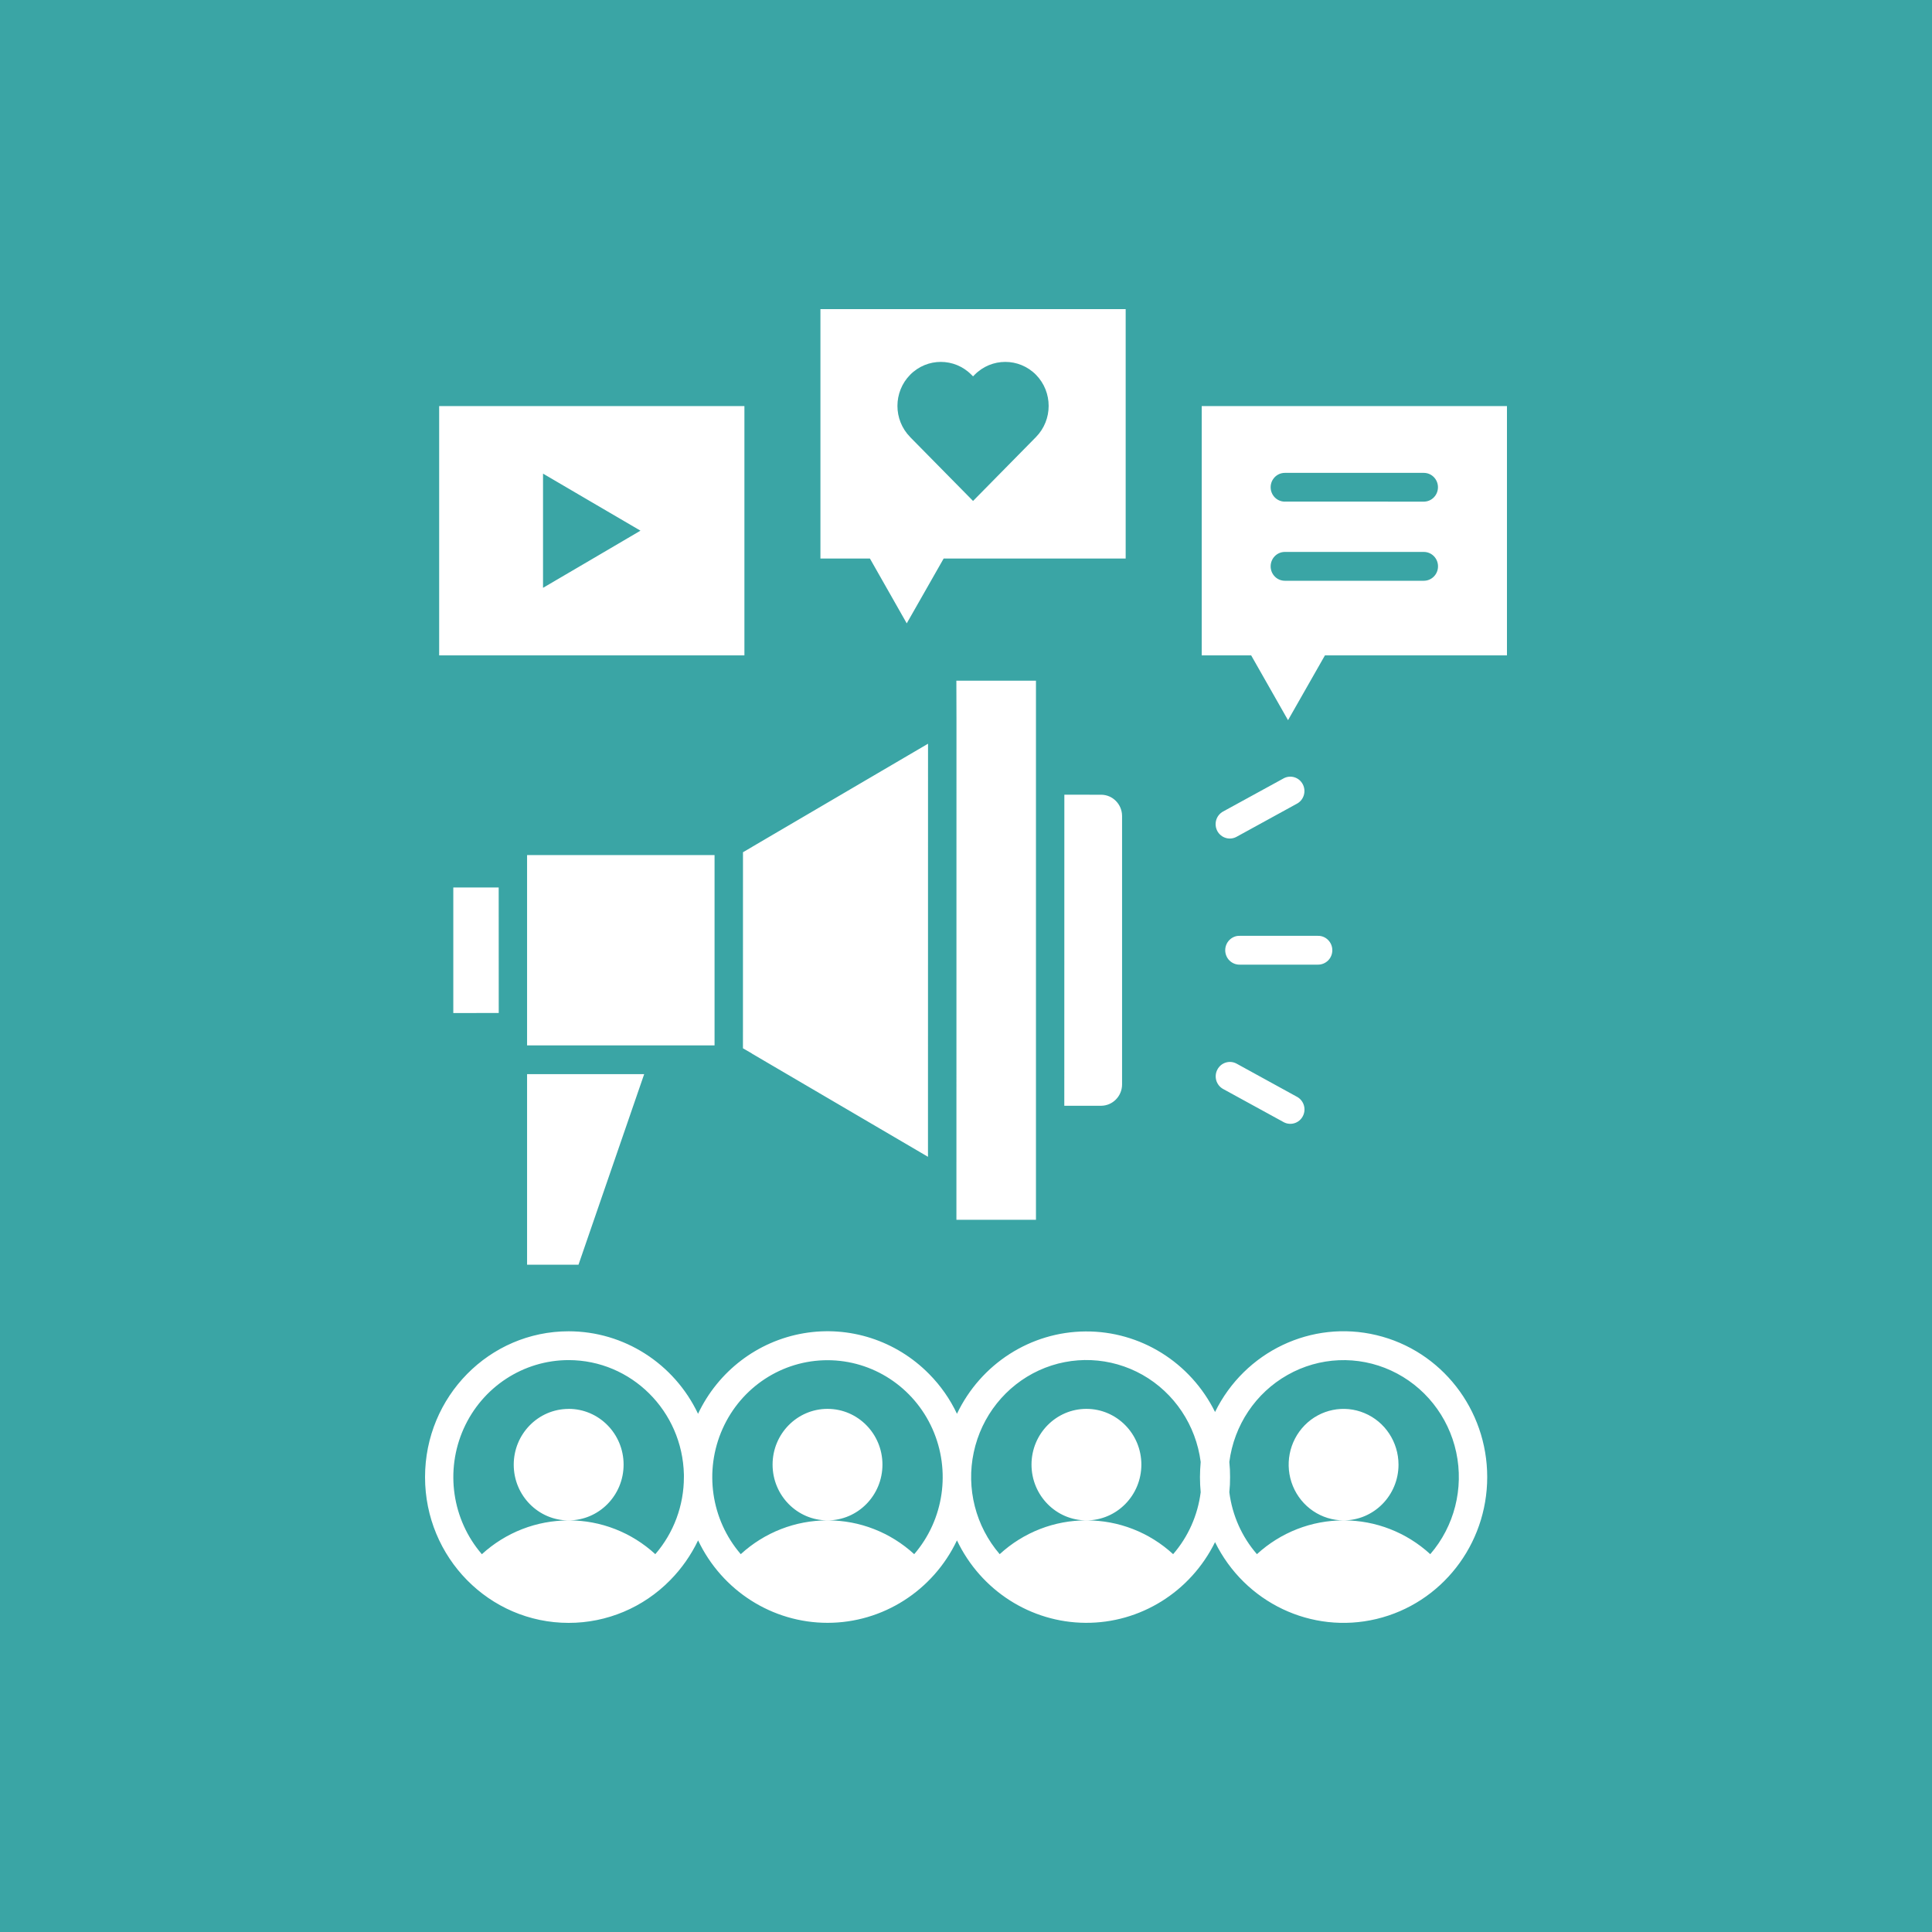 <?xml version="1.0" encoding="UTF-8"?> <svg xmlns="http://www.w3.org/2000/svg" width="150" height="150" viewBox="0 0 150 150" fill="none"><rect width="150" height="150" fill="#3AA5A5"></rect><path fill-rule="evenodd" clip-rule="evenodd" d="M63.698 24H87.397V43.365H73.265L70.399 48.397L67.541 43.365H63.698L63.698 24ZM44.149 109.384C46.506 109.384 48.416 111.322 48.416 113.711C48.416 116.104 46.506 118.042 44.149 118.042C46.635 118.034 49.037 118.973 50.878 120.665C52.311 119.009 53.098 116.883 53.098 114.682V114.482V114.486C52.985 109.548 49.013 105.602 44.149 105.598C40.637 105.598 37.448 107.684 35.995 110.929C34.546 114.178 35.099 117.985 37.412 120.669C39.261 118.977 41.662 118.042 44.149 118.046C41.796 118.046 39.886 116.108 39.886 113.719C39.886 111.327 41.796 109.388 44.149 109.388L44.149 109.384ZM44.149 103.361C48.432 103.361 52.335 105.852 54.196 109.765C55.762 106.459 58.814 104.131 62.378 103.517C65.942 102.902 69.575 104.078 72.135 106.676C73.023 107.573 73.757 108.618 74.298 109.765C76.155 105.881 80.022 103.402 84.273 103.373C88.527 103.34 92.426 105.766 94.336 109.626C96.645 104.926 101.836 102.455 106.869 103.66C111.907 104.86 115.467 109.425 115.467 114.678C115.467 119.931 111.907 124.492 106.869 125.697C101.836 126.901 96.645 124.431 94.336 119.731C92.43 123.595 88.531 126.025 84.277 125.996C80.022 125.967 76.151 123.484 74.298 119.595C72.437 123.509 68.53 125.996 64.251 125.996C59.968 125.996 56.061 123.509 54.2 119.595C53.651 120.739 52.92 121.784 52.032 122.685C49.946 124.812 47.108 126.004 44.149 126C37.993 126 33 120.931 33 114.683C33 108.43 37.993 103.361 44.149 103.361ZM84.349 109.384C86.706 109.384 88.615 111.322 88.615 113.711C88.615 116.104 86.706 118.042 84.349 118.042C86.839 118.034 89.237 118.968 91.082 120.665C92.252 119.313 92.995 117.641 93.221 115.858C93.185 115.473 93.165 115.084 93.165 114.687C93.165 114.289 93.189 113.9 93.221 113.506C92.854 110.654 91.179 108.143 88.704 106.741C86.23 105.344 83.247 105.213 80.663 106.397C78.08 107.585 76.203 109.942 75.602 112.753C75 115.563 75.751 118.497 77.616 120.665C79.465 118.969 81.862 118.034 84.349 118.042C81.996 118.042 80.086 116.104 80.086 113.711C80.086 111.323 81.996 109.384 84.349 109.384ZM95.445 113.506C95.486 113.896 95.506 114.289 95.502 114.682C95.506 115.076 95.486 115.465 95.445 115.858C95.671 117.641 96.414 119.317 97.588 120.665C99.433 118.973 101.831 118.038 104.317 118.042C102.594 118.042 101.04 116.989 100.378 115.375C99.716 113.756 100.079 111.896 101.298 110.654C102.517 109.417 104.35 109.044 105.944 109.716C107.539 110.384 108.576 111.962 108.58 113.711C108.58 116.1 106.675 118.038 104.317 118.042C106.804 118.038 109.202 118.973 111.046 120.665C112.915 118.501 113.662 115.567 113.061 112.756C112.459 109.95 110.582 107.594 108.003 106.409C105.419 105.221 102.44 105.348 99.966 106.749C97.488 108.147 95.812 110.655 95.445 113.506ZM64.25 109.384C66.603 109.384 68.513 111.322 68.513 113.711C68.513 116.104 66.603 118.042 64.25 118.042C66.736 118.034 69.134 118.973 70.979 120.665C73.288 117.981 73.841 114.178 72.392 110.933C70.939 107.688 67.754 105.606 64.246 105.606C60.734 105.606 57.549 107.688 56.1 110.933C54.651 114.178 55.2 117.981 57.513 120.665C59.358 118.973 61.759 118.038 64.25 118.042C61.893 118.042 59.983 116.104 59.983 113.711C59.983 111.322 61.893 109.384 64.25 109.384ZM55.478 66.389H40.922V81.165H55.478V66.389ZM94.964 84.549C94.706 84.409 94.516 84.168 94.431 83.885C94.351 83.602 94.379 83.295 94.52 83.037C94.807 82.492 95.477 82.291 96.01 82.582L100.728 85.172C101.245 85.475 101.431 86.135 101.148 86.667C100.87 87.196 100.224 87.405 99.691 87.138L94.964 84.549ZM96.01 64.967C95.751 65.11 95.449 65.143 95.17 65.057C94.888 64.975 94.653 64.778 94.512 64.52C94.375 64.258 94.343 63.95 94.427 63.664C94.512 63.381 94.706 63.143 94.964 63.004L99.687 60.418C100.22 60.148 100.866 60.357 101.144 60.886C101.427 61.418 101.241 62.082 100.724 62.381L96.01 64.967ZM96.264 74.895H96.26C95.965 74.903 95.675 74.788 95.461 74.579C95.247 74.37 95.126 74.079 95.126 73.776C95.126 73.473 95.247 73.182 95.461 72.973C95.675 72.76 95.965 72.645 96.26 72.658H102.303C102.601 72.645 102.892 72.76 103.106 72.973C103.32 73.182 103.441 73.473 103.441 73.776C103.441 74.079 103.32 74.37 103.106 74.579C102.892 74.788 102.601 74.903 102.303 74.895H96.264ZM38.722 78.648L38.718 68.904H35.194V78.652L38.722 78.648ZM50.013 83.397H40.922V98.19H44.915L50.013 83.397ZM82.636 61.7L82.632 85.851H85.506C86.39 85.838 87.109 85.109 87.117 84.212V63.343C87.109 62.441 86.39 61.712 85.506 61.703L82.636 61.7ZM74.26 55.808L74.256 94.702H80.432V52.85H74.252L74.26 55.808ZM57.682 81.389L58.376 81.791V81.799L72.048 89.814L72.052 57.742L58.436 65.725C58.416 65.737 58.396 65.749 58.38 65.761L57.685 66.167L57.682 81.389ZM93.301 31.526H117V50.883H102.868L100.002 55.915L97.14 50.883H93.301L93.301 31.526ZM99.755 45.09C99.146 45.09 98.653 44.59 98.653 43.971C98.653 43.352 99.146 42.852 99.755 42.852H110.545C111.154 42.852 111.647 43.352 111.647 43.971C111.647 44.59 111.154 45.09 110.545 45.09H99.755ZM99.755 38.943V38.947C99.146 38.947 98.653 38.447 98.653 37.829C98.653 37.214 99.146 36.714 99.755 36.714H110.545C111.15 36.714 111.643 37.214 111.643 37.829C111.643 38.447 111.15 38.947 110.545 38.947L99.755 38.943ZM34.096 31.527H57.796V50.883H34.096V31.527ZM49.726 41.201L45.944 43.422L42.161 45.639V36.772L45.944 38.989L49.726 41.201ZM70.664 29.097C71.98 27.765 74.107 27.765 75.423 29.097L75.548 29.22L75.669 29.097C76.985 27.765 79.117 27.765 80.433 29.097C81.745 30.433 81.745 32.596 80.433 33.932L80.312 34.055L75.548 38.894L70.66 33.932H70.664C69.348 32.596 69.348 30.433 70.664 29.097Z" fill="white"></path></svg> 